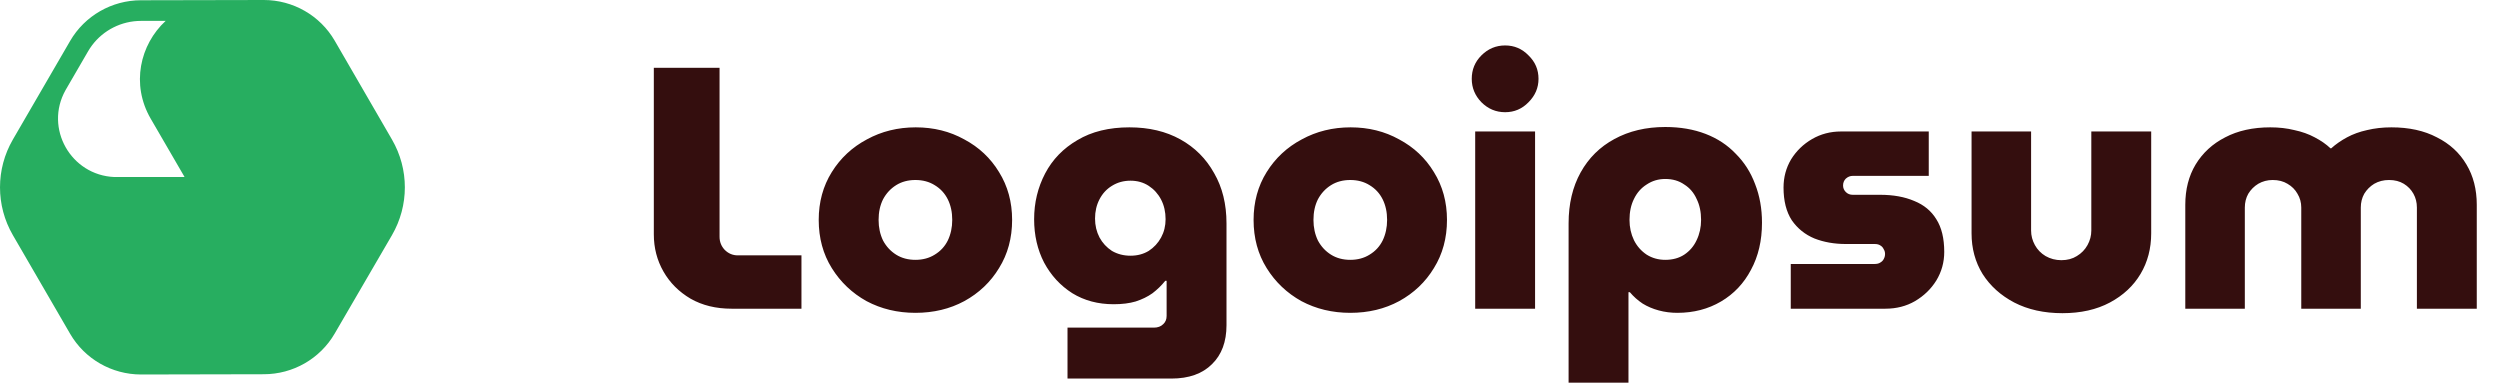 <svg width="247" height="38" viewBox="0 0 247 38" fill="none" xmlns="http://www.w3.org/2000/svg"> <path d="M26.065 8.81915e-06C28.955 0 31.625 1.533 33.07 4.022C34.959 7.275 36.838 10.533 38.727 13.786C40.424 16.709 40.424 20.311 38.727 23.234C36.845 26.475 34.953 29.711 33.07 32.952C31.625 35.441 28.955 36.974 26.065 36.974C22.02 36.975 17.977 37.001 13.932 37C11.042 36.999 8.372 35.466 6.928 32.978C5.042 29.731 3.159 26.481 1.273 23.234C-0.424 20.311 -0.424 16.709 1.273 13.785C3.158 10.539 5.043 7.293 6.928 4.047C8.372 1.559 11.042 0.026 13.932 0.025C17.977 0.024 22.02 -0.001 26.065 8.81915e-06ZM16.366 2.064L13.932 2.064C12.007 2.065 10.213 2.976 9.082 4.493C8.946 4.675 8.82 4.867 8.704 5.066L6.519 8.829C6.503 8.857 6.487 8.885 6.471 8.913C4.366 12.675 7.004 17.311 11.295 17.49H18.221V17.467H18.224L14.889 11.725C12.924 8.34 13.831 4.406 16.366 2.064ZM20 20.555C20.917 22.134 21.831 23.715 22.751 25.292L23.334 26.295C25.571 30.148 22.774 34.963 18.299 34.962L13.932 34.961C11.775 34.96 9.782 33.816 8.704 31.959L7.473 29.839C10.652 30.831 14.371 29.786 16.412 26.705C16.5 26.571 16.586 26.433 16.668 26.293L20 20.555ZM18.207 19.535L15.708 23.84C15.431 24.315 15.168 24.797 14.892 25.273C12.655 29.125 7.063 29.125 4.826 25.273L3.049 22.214C1.718 19.922 1.718 17.097 3.049 14.805L3.867 13.398C4.247 15.082 5.182 16.617 6.515 17.73C7.78 18.786 9.404 19.463 11.253 19.529C11.352 19.533 11.452 19.535 11.552 19.535H18.207ZM21.76 19.507H28.444C32.918 19.507 35.714 24.322 33.477 28.174L31.294 31.933C30.215 33.79 28.222 34.934 26.065 34.935L23.635 34.935C26.169 32.593 27.075 28.66 25.11 25.275L21.76 19.507ZM20.005 16.456L16.665 10.706C14.428 6.854 17.225 2.038 21.699 2.039L26.065 2.039C28.222 2.04 30.215 3.184 31.294 5.042L32.538 7.184C29.219 6.143 25.308 7.324 23.332 10.727L20.005 16.456ZM25.109 11.746C27.345 7.895 32.938 7.895 35.174 11.746L36.951 14.805C38.282 17.098 38.282 19.922 36.951 22.215L36.133 23.622C35.38 20.244 32.396 17.468 28.444 17.468H21.786L25.109 11.746Z" fill="#27AE60" /> <path d="M72.282 30.5C70.741 30.5 69.392 30.171 68.236 29.514C67.08 28.834 66.185 27.939 65.55 26.828C64.915 25.717 64.598 24.493 64.598 23.156V6.7H71.092V23.394C71.092 23.893 71.262 24.323 71.602 24.686C71.965 25.049 72.395 25.23 72.894 25.23H79.184V30.5H72.282ZM90.443 30.908C88.675 30.908 87.065 30.523 85.615 29.752C84.187 28.959 83.042 27.871 82.181 26.488C81.319 25.105 80.889 23.519 80.889 21.728C80.889 19.96 81.319 18.385 82.181 17.002C83.042 15.619 84.198 14.543 85.649 13.772C87.099 12.979 88.709 12.582 90.477 12.582C92.245 12.582 93.843 12.979 95.271 13.772C96.721 14.543 97.866 15.619 98.705 17.002C99.566 18.385 99.997 19.96 99.997 21.728C99.997 23.519 99.566 25.105 98.705 26.488C97.866 27.871 96.721 28.959 95.271 29.752C93.843 30.523 92.233 30.908 90.443 30.908ZM90.443 25.672C91.168 25.672 91.803 25.502 92.347 25.162C92.913 24.822 93.344 24.357 93.639 23.768C93.933 23.156 94.081 22.476 94.081 21.728C94.081 20.957 93.933 20.277 93.639 19.688C93.344 19.099 92.913 18.634 92.347 18.294C91.803 17.954 91.168 17.784 90.443 17.784C89.717 17.784 89.083 17.954 88.539 18.294C87.995 18.634 87.564 19.099 87.247 19.688C86.952 20.277 86.805 20.957 86.805 21.728C86.805 22.476 86.952 23.156 87.247 23.768C87.564 24.357 87.995 24.822 88.539 25.162C89.083 25.502 89.717 25.672 90.443 25.672ZM105.47 37.402V32.37H114.004C114.389 32.37 114.695 32.257 114.922 32.03C115.149 31.826 115.262 31.554 115.262 31.214V27.746H115.126C114.763 28.199 114.344 28.607 113.868 28.97C113.392 29.31 112.837 29.582 112.202 29.786C111.59 29.967 110.865 30.058 110.026 30.058C108.485 30.058 107.125 29.695 105.946 28.97C104.767 28.222 103.838 27.213 103.158 25.944C102.501 24.675 102.172 23.247 102.172 21.66C102.172 20.028 102.535 18.521 103.26 17.138C103.985 15.755 105.051 14.656 106.456 13.84C107.861 13.001 109.573 12.582 111.59 12.582C113.517 12.582 115.194 12.979 116.622 13.772C118.05 14.565 119.161 15.676 119.954 17.104C120.77 18.509 121.178 20.164 121.178 22.068V32.132C121.178 33.764 120.702 35.045 119.75 35.974C118.798 36.926 117.461 37.402 115.738 37.402H105.47ZM111.692 25.264C112.372 25.264 112.973 25.105 113.494 24.788C114.015 24.448 114.423 24.006 114.718 23.462C115.013 22.918 115.16 22.317 115.16 21.66C115.16 20.935 115.013 20.289 114.718 19.722C114.423 19.155 114.015 18.702 113.494 18.362C112.973 18.022 112.372 17.852 111.692 17.852C111.012 17.852 110.4 18.022 109.856 18.362C109.335 18.679 108.927 19.121 108.632 19.688C108.337 20.255 108.19 20.889 108.19 21.592C108.19 22.272 108.337 22.895 108.632 23.462C108.927 24.006 109.335 24.448 109.856 24.788C110.4 25.105 111.012 25.264 111.692 25.264ZM133.408 30.908C131.64 30.908 130.03 30.523 128.58 29.752C127.152 28.959 126.007 27.871 125.146 26.488C124.284 25.105 123.854 23.519 123.854 21.728C123.854 19.96 124.284 18.385 125.146 17.002C126.007 15.619 127.163 14.543 128.614 13.772C130.064 12.979 131.674 12.582 133.442 12.582C135.21 12.582 136.808 12.979 138.236 13.772C139.686 14.543 140.831 15.619 141.67 17.002C142.531 18.385 142.962 19.96 142.962 21.728C142.962 23.519 142.531 25.105 141.67 26.488C140.831 27.871 139.686 28.959 138.236 29.752C136.808 30.523 135.198 30.908 133.408 30.908ZM133.408 25.672C134.133 25.672 134.768 25.502 135.312 25.162C135.878 24.822 136.309 24.357 136.604 23.768C136.898 23.156 137.046 22.476 137.046 21.728C137.046 20.957 136.898 20.277 136.604 19.688C136.309 19.099 135.878 18.634 135.312 18.294C134.768 17.954 134.133 17.784 133.408 17.784C132.682 17.784 132.048 17.954 131.504 18.294C130.96 18.634 130.529 19.099 130.212 19.688C129.917 20.277 129.77 20.957 129.77 21.728C129.77 22.476 129.917 23.156 130.212 23.768C130.529 24.357 130.96 24.822 131.504 25.162C132.048 25.502 132.682 25.672 133.408 25.672ZM145.749 30.5V12.99H151.665V30.5H145.749ZM148.707 11.086C147.8 11.086 147.018 10.757 146.361 10.1C145.726 9.443 145.409 8.672 145.409 7.788C145.409 6.881 145.726 6.111 146.361 5.476C147.018 4.819 147.8 4.49 148.707 4.49C149.613 4.49 150.384 4.819 151.019 5.476C151.676 6.111 152.005 6.881 152.005 7.788C152.005 8.672 151.676 9.443 151.019 10.1C150.384 10.757 149.613 11.086 148.707 11.086ZM164.531 12.548C166.004 12.548 167.33 12.775 168.509 13.228C169.688 13.681 170.685 14.339 171.501 15.2C172.34 16.039 172.974 17.036 173.405 18.192C173.858 19.348 174.085 20.617 174.085 22C174.085 23.768 173.722 25.321 172.997 26.658C172.294 27.995 171.308 29.038 170.039 29.786C168.77 30.534 167.33 30.908 165.721 30.908C165.086 30.908 164.474 30.829 163.885 30.67C163.296 30.511 162.763 30.285 162.287 29.99C161.811 29.673 161.392 29.299 161.029 28.868H160.893V37.81H154.977V22.068C154.977 20.141 155.374 18.464 156.167 17.036C156.96 15.608 158.071 14.509 159.499 13.738C160.95 12.945 162.627 12.548 164.531 12.548ZM164.531 17.682C163.851 17.682 163.239 17.863 162.695 18.226C162.151 18.566 161.732 19.042 161.437 19.654C161.142 20.243 160.995 20.935 160.995 21.728C160.995 22.453 161.142 23.122 161.437 23.734C161.732 24.323 162.151 24.799 162.695 25.162C163.239 25.502 163.851 25.672 164.531 25.672C165.256 25.672 165.88 25.502 166.401 25.162C166.945 24.799 167.353 24.323 167.625 23.734C167.92 23.122 168.067 22.453 168.067 21.728C168.067 20.935 167.92 20.243 167.625 19.654C167.353 19.042 166.945 18.566 166.401 18.226C165.88 17.863 165.256 17.682 164.531 17.682ZM176.927 30.5V26.08H185.223C185.45 26.08 185.631 26.035 185.767 25.944C185.926 25.853 186.039 25.74 186.107 25.604C186.198 25.445 186.243 25.275 186.243 25.094C186.243 24.913 186.198 24.754 186.107 24.618C186.039 24.459 185.926 24.335 185.767 24.244C185.631 24.153 185.45 24.108 185.223 24.108H182.367C181.234 24.108 180.203 23.927 179.273 23.564C178.344 23.179 177.596 22.578 177.029 21.762C176.485 20.923 176.213 19.847 176.213 18.532C176.213 17.512 176.463 16.583 176.961 15.744C177.483 14.905 178.174 14.237 179.035 13.738C179.897 13.239 180.849 12.99 181.891 12.99H190.561V17.376H183.047C182.798 17.376 182.571 17.467 182.367 17.648C182.186 17.829 182.095 18.056 182.095 18.328C182.095 18.577 182.186 18.793 182.367 18.974C182.549 19.155 182.775 19.246 183.047 19.246H185.767C187.059 19.246 188.181 19.45 189.133 19.858C190.085 20.243 190.811 20.844 191.309 21.66C191.831 22.476 192.091 23.553 192.091 24.89C192.091 25.91 191.831 26.851 191.309 27.712C190.788 28.551 190.085 29.231 189.201 29.752C188.34 30.251 187.365 30.5 186.277 30.5H176.927ZM203.766 30.942C201.953 30.942 200.366 30.591 199.006 29.888C197.669 29.185 196.626 28.245 195.878 27.066C195.153 25.887 194.79 24.55 194.79 23.054V12.99H200.672V22.782C200.672 23.281 200.797 23.757 201.046 24.21C201.295 24.663 201.647 25.026 202.1 25.298C202.576 25.57 203.097 25.706 203.664 25.706C204.253 25.706 204.763 25.57 205.194 25.298C205.647 25.026 205.999 24.663 206.248 24.21C206.497 23.757 206.622 23.281 206.622 22.782V12.99H212.538V23.054C212.538 24.55 212.187 25.887 211.484 27.066C210.781 28.245 209.773 29.185 208.458 29.888C207.143 30.591 205.579 30.942 203.766 30.942ZM215.907 30.5V20.232C215.907 18.713 216.247 17.387 216.927 16.254C217.63 15.098 218.604 14.203 219.851 13.568C221.098 12.911 222.582 12.582 224.305 12.582C225.166 12.582 225.96 12.673 226.685 12.854C227.433 13.013 228.102 13.251 228.691 13.568C229.303 13.885 229.824 14.248 230.255 14.656H230.323C230.776 14.248 231.298 13.885 231.887 13.568C232.476 13.251 233.134 13.013 233.859 12.854C234.607 12.673 235.412 12.582 236.273 12.582C238.018 12.582 239.514 12.911 240.761 13.568C242.03 14.203 243.005 15.098 243.685 16.254C244.365 17.387 244.705 18.713 244.705 20.232V30.5H238.789V20.504C238.789 20.005 238.676 19.552 238.449 19.144C238.222 18.736 237.905 18.407 237.497 18.158C237.089 17.909 236.602 17.784 236.035 17.784C235.491 17.784 235.004 17.909 234.573 18.158C234.165 18.407 233.836 18.736 233.587 19.144C233.36 19.552 233.247 20.005 233.247 20.504V30.5H227.365V20.504C227.365 20.005 227.24 19.552 226.991 19.144C226.764 18.736 226.436 18.407 226.005 18.158C225.597 17.909 225.11 17.784 224.543 17.784C224.022 17.784 223.546 17.909 223.115 18.158C222.707 18.407 222.378 18.736 222.129 19.144C221.902 19.552 221.789 20.005 221.789 20.504V30.5H215.907Z" fill="#340E0E" /> </svg>
